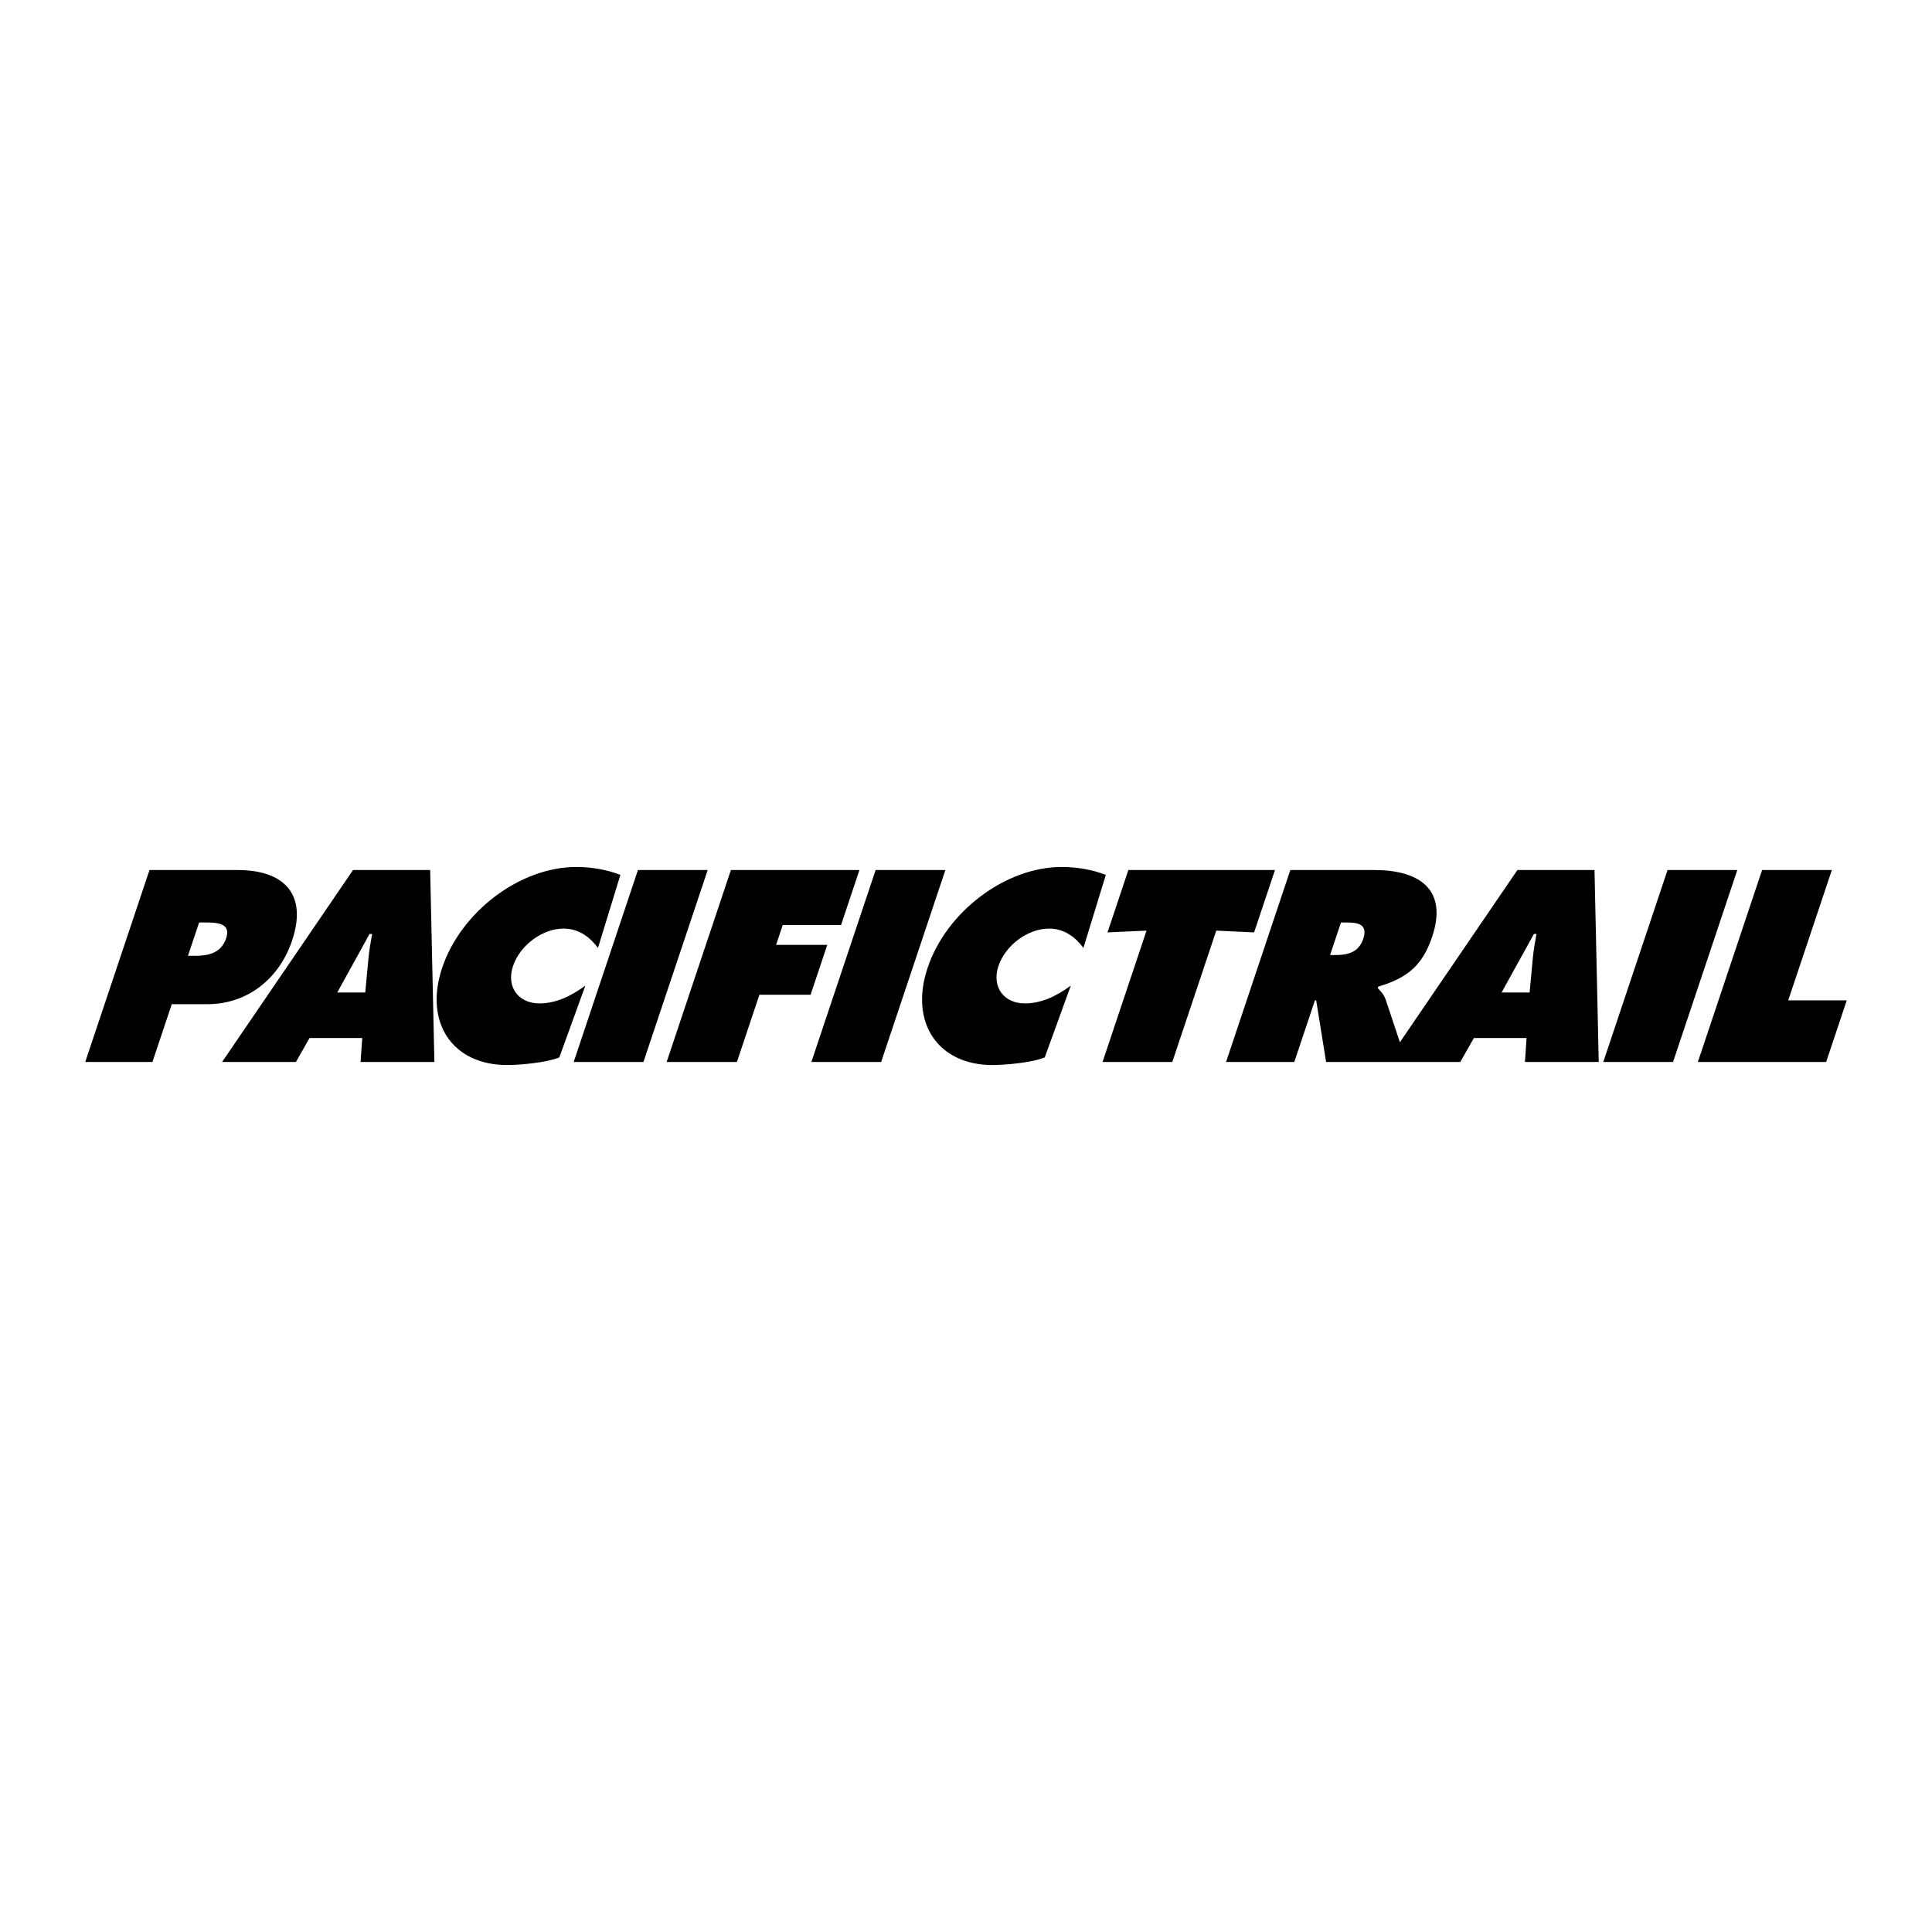 <svg xmlns="http://www.w3.org/2000/svg" width="2500" height="2500" viewBox="0 0 192.756 192.756"><g fill-rule="evenodd" clip-rule="evenodd"><path fill="#fff" d="M0 0h192.756v192.756H0V0z"/><path d="M59.66 94.575c-.769-1.041-1.868-1.93-3.442-1.93-2.082 0-4.336 1.65-5.033 3.733-.706 2.108.553 3.733 2.636 3.733 1.6 0 3.099-.686 4.582-1.777l-2.6 7.162c-1.296.533-3.963.762-5.208.762-5.46 0-8.307-4.242-6.479-9.702 1.87-5.587 7.759-10.057 13.372-10.057 1.575 0 3.106.279 4.409.788l-2.237 7.288zM72.922 86.804h12.825l-1.836 5.486h-5.816l-.663 1.98h5.105l-1.666 4.978h-5.105l-2.244 6.705h-7.01l6.41-19.149zM63.648 86.804h6.958l-6.409 19.149h-6.959l6.41-19.149zM108.092 94.575c-.77-1.041-1.867-1.93-3.441-1.93-2.084 0-4.338 1.65-5.035 3.733-.705 2.108.555 3.733 2.637 3.733 1.6 0 3.1-.686 4.582-1.777l-2.6 7.162c-1.297.533-3.963.762-5.207.762-5.46 0-8.308-4.242-6.48-9.702 1.87-5.587 7.759-10.057 13.373-10.057 1.574 0 3.105.279 4.408.788l-2.237 7.288zM112.576 86.804h14.629l-2.084 6.222-3.775-.178-4.385 13.105h-6.959l4.387-13.105-3.895.178 2.082-6.222zM166.371 86.804h6.959l-6.41 19.149h-6.959l6.41-19.149zM175.805 86.804h6.959l-4.354 13.003h5.842l-2.057 6.146h-12.799l6.409-19.149zM87.362 86.804h6.958l-6.409 19.149h-6.959l6.41-19.149zM17.138 100.188h3.555c3.886 0 7.14-2.438 8.449-6.349 1.59-4.749-.947-7.035-5.416-7.035h-8.813l-6.409 19.149h6.705l1.929-5.765zm2.729-8.152h.66c1.143 0 2.54.076 2.038 1.574-.519 1.549-1.907 1.752-3.126 1.752h-.686l1.114-3.326zM33.648 99.02l3.225-5.841h.254c-.145.812-.298 1.651-.368 2.463l-.317 3.378h-2.794zm-2.766 4.544h5.257l-.164 2.389h7.364l-.422-19.149h-7.695l-13.063 19.149h7.365l1.358-2.389zM133.789 92.036h.533c1.193 0 2.176.178 1.682 1.65-.477 1.422-1.678 1.6-2.82 1.6h-.482l1.087-3.25zm16.025 6.984l3.227-5.841h.254c-.146.812-.299 1.651-.369 2.463l-.316 3.378h-2.796zm-2.765 4.544h5.258l-.164 2.389h7.363l-.422-19.149h-7.693l-11.721 17.179-1.422-4.252c-.195-.559-.523-.863-.787-1.143l.053-.152c2.879-.863 4.404-2.083 5.373-4.978 1.615-4.825-1.43-6.654-5.748-6.654h-8.404l-6.41 19.149h6.807l2.057-6.146h.127l.99 6.146h13.387l1.356-2.389z"/></g></svg>